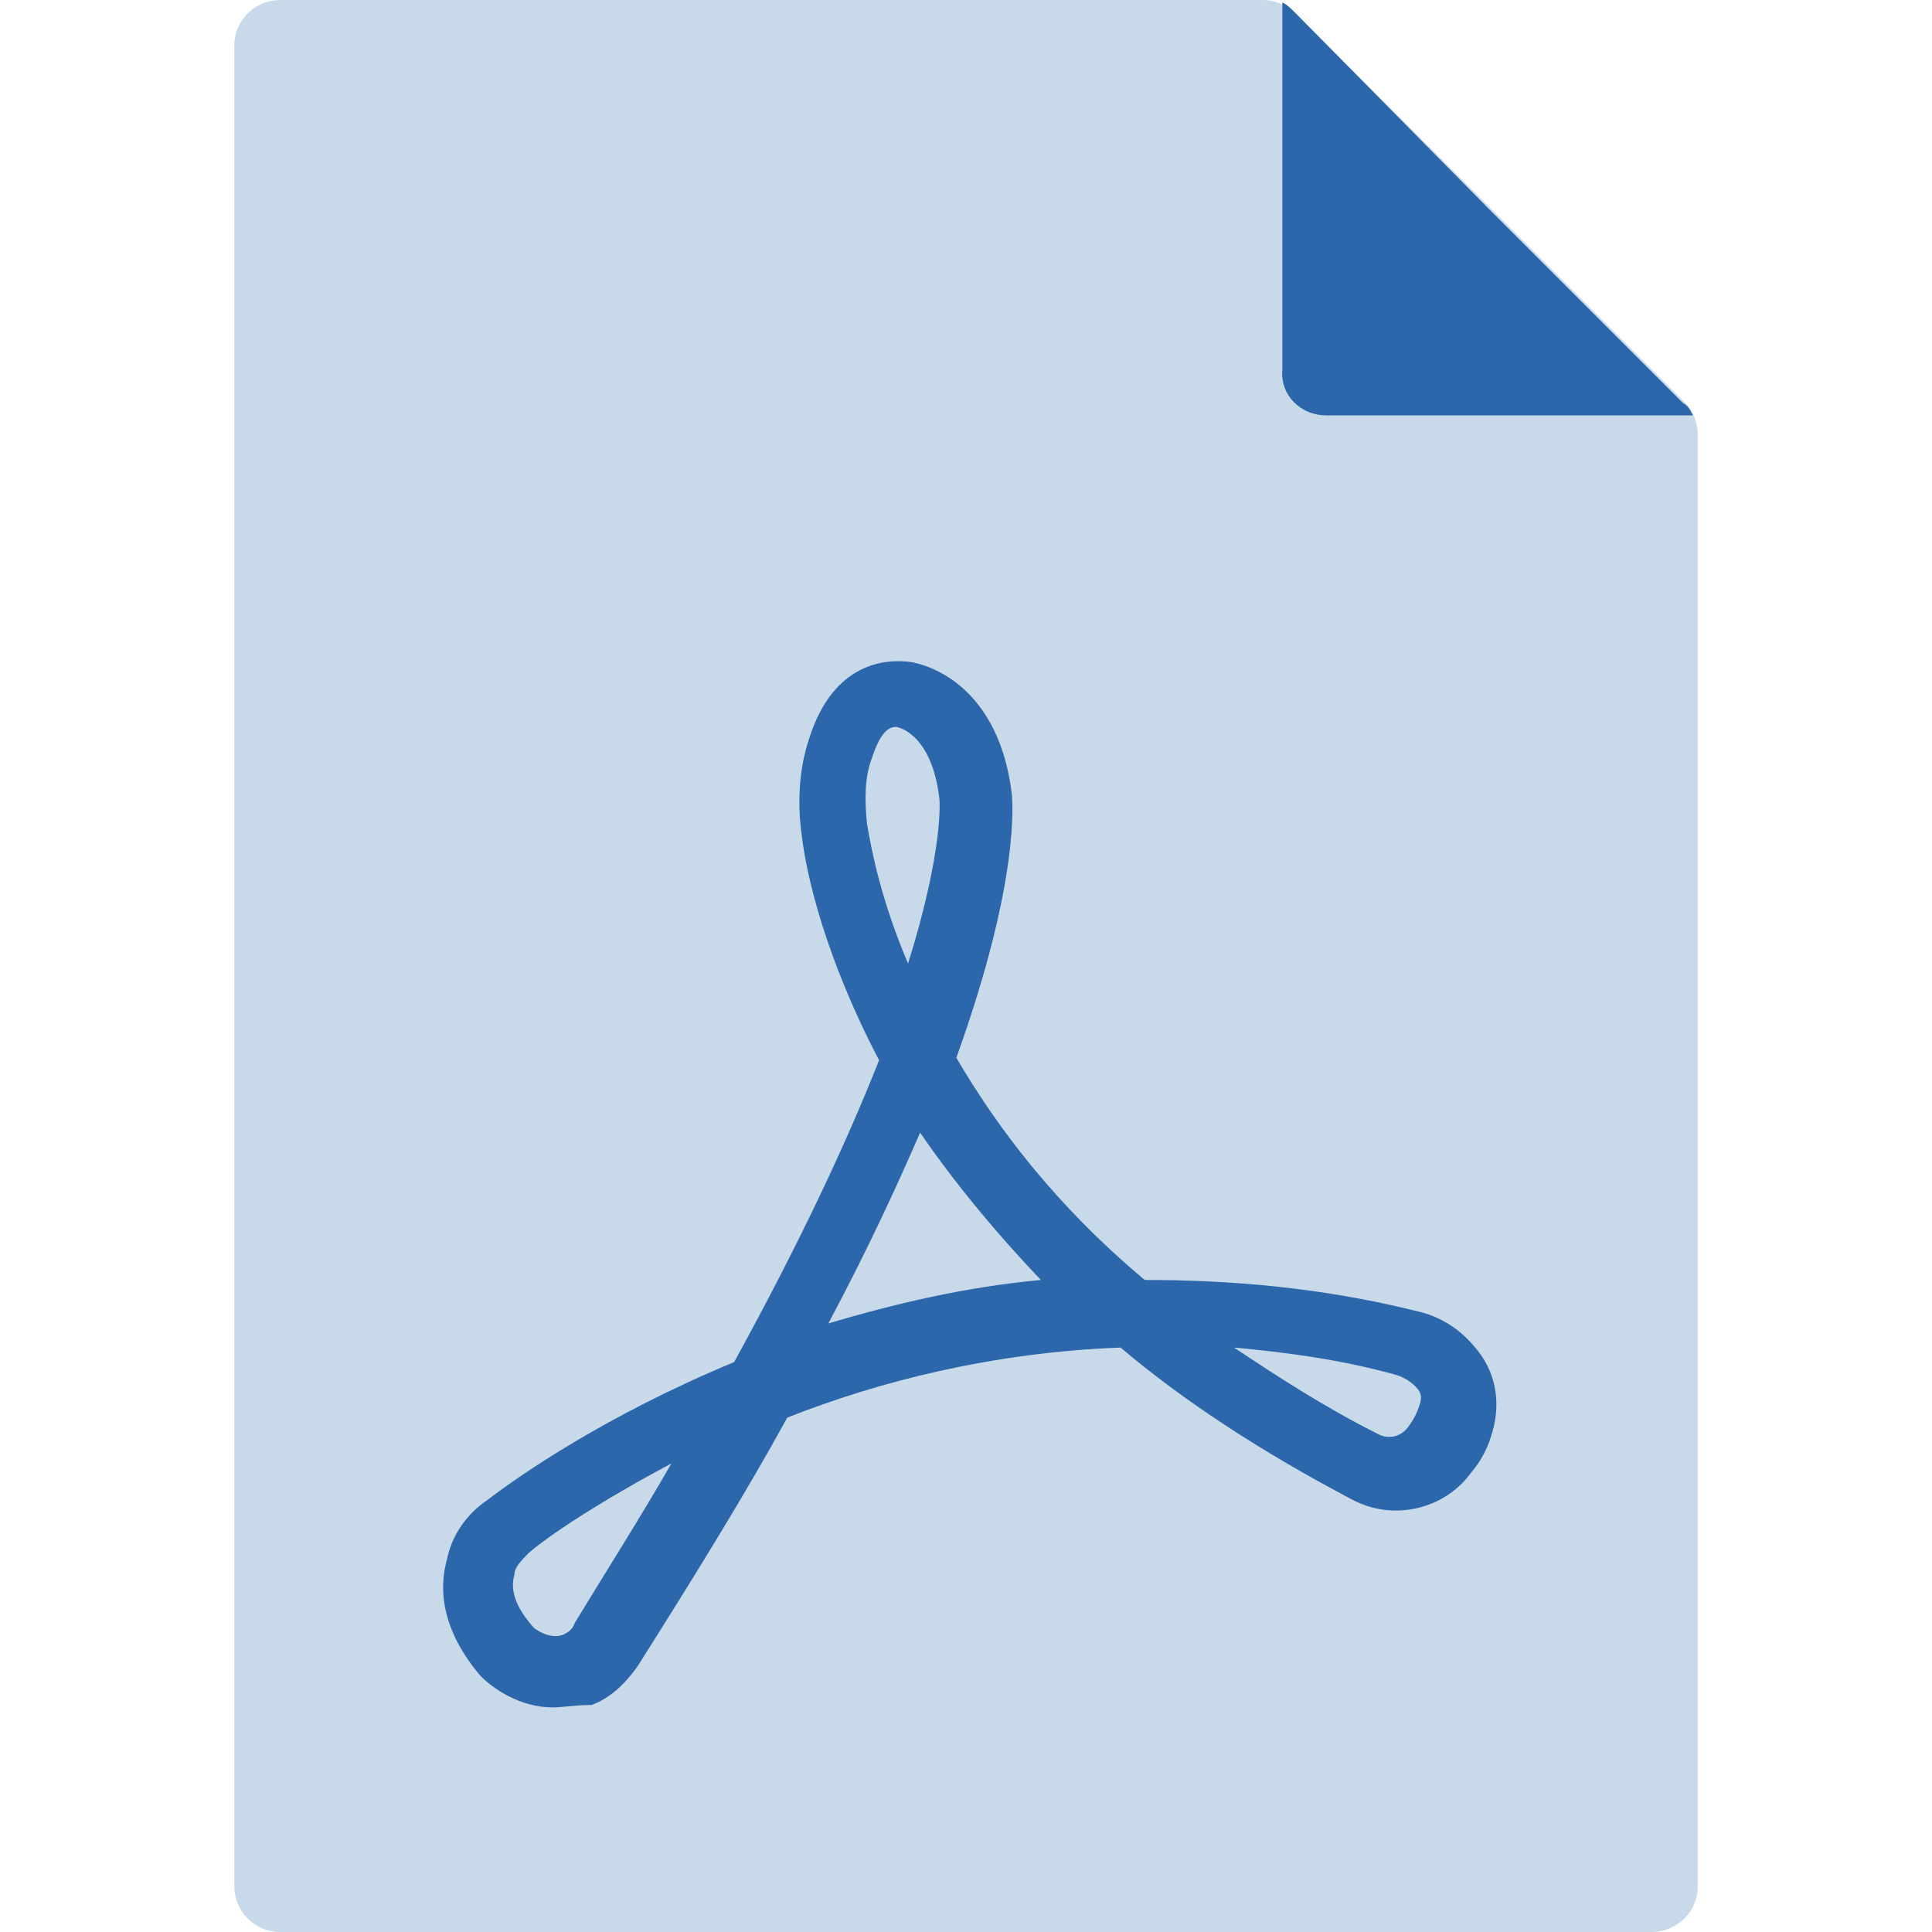 <svg xmlns="http://www.w3.org/2000/svg" version="1.1" xmlns:xlink="http://www.w3.org/1999/xlink" width="512" height="512" x="0" y="0" viewBox="0 0 481.882 481.882" style="enable-background:new 0 0 512 512" xml:space="preserve" class=""><g transform="matrix(1,0,0,1,-3.694822225952521e-13,-1.7053025658242404e-13)"><path d="M315.031 0H69.873c-6.024 0-11.445 4.819-11.445 11.445v458.993c0 6.024 4.819 11.445 11.445 11.445H412.01c6.024 0 11.445-4.819 11.445-11.445V108.424c0-3.012-1.205-6.024-3.012-7.831L322.861 3.012C320.452 1.205 318.042 0 315.031 0z" style="" fill="#c8dae9" data-original="#ebf0f3" class="" opacity="1"></path><path d="M330.692 103.605h91.558c-.602-1.205-1.205-2.409-2.409-3.012L371.05 51.802l-48.189-48.79c-1.205-1.205-1.807-1.807-3.012-2.409V92.16c-.602 6.626 4.819 11.445 10.843 11.445z" style="" fill="#2d67ab" data-original="#d5d6db" class="" opacity="1"></path><path d="M137.939 425.864c-8.433 0-15.059-4.819-18.071-7.831-10.24-12.047-10.24-22.287-8.433-28.913 1.205-6.024 4.819-11.445 10.24-15.059 7.831-6.024 29.515-21.082 61.44-34.334 16.866-30.72 28.311-55.417 36.141-75.294-13.252-25.299-18.071-45.779-19.275-56.019-1.205-8.433-.602-16.866 1.807-24.094 6.024-19.275 19.275-19.878 24.696-19.275 1.205 0 22.287 3.012 25.901 33.129 0 1.205 2.409 20.48-13.854 65.656 10.24 17.468 24.696 36.744 46.984 55.417 21.082 0 43.972 1.807 68.066 7.831 5.421 1.205 10.24 4.216 13.854 8.433 6.024 6.626 7.228 15.059 4.216 23.492 0 0-1.205 4.216-4.819 8.433-6.626 9.035-19.275 12.047-29.515 6.626-22.889-12.047-42.165-24.696-57.826-37.948-31.925 1.205-60.235 8.433-83.125 17.468-10.24 18.673-22.889 39.153-37.346 62.042-3.012 4.216-6.626 7.831-11.445 9.638-4.215-.001-7.227.602-9.636.602zm29.515-60.838c-18.071 9.638-30.72 18.071-35.539 22.287-1.807 1.807-3.614 3.614-3.614 5.421-1.205 4.216.602 8.433 4.819 13.252 0 0 3.614 3.012 7.228 1.807 1.205-.602 2.409-1.205 3.012-3.012 8.433-13.854 16.866-27.106 24.094-39.755zm140.348-28.913c10.842 7.228 22.889 15.059 36.141 21.685 2.409 1.205 5.421.602 7.228-1.807 1.807-2.409 2.409-4.216 2.409-4.216 1.205-3.012 1.205-4.216-.602-6.024-1.205-1.205-3.012-2.409-5.421-3.012-13.251-3.614-26.503-5.421-39.755-6.626zm-78.306-53.609c-6.024 13.854-13.252 29.515-22.889 47.586 16.264-4.819 33.732-9.035 53.007-10.842-12.047-12.65-22.287-25.3-30.118-36.744zm-6.023-101.196c-2.409 0-4.216 2.409-6.024 7.831-1.807 4.819-1.807 10.24-1.205 16.264 1.205 7.228 3.614 19.275 10.24 34.936 9.035-28.913 7.831-40.96 7.831-40.96-1.807-16.264-10.24-18.071-10.842-18.071z" style="" fill="#2d67ab" data-original="#e56353" class="" opacity="1"></path></g></svg>